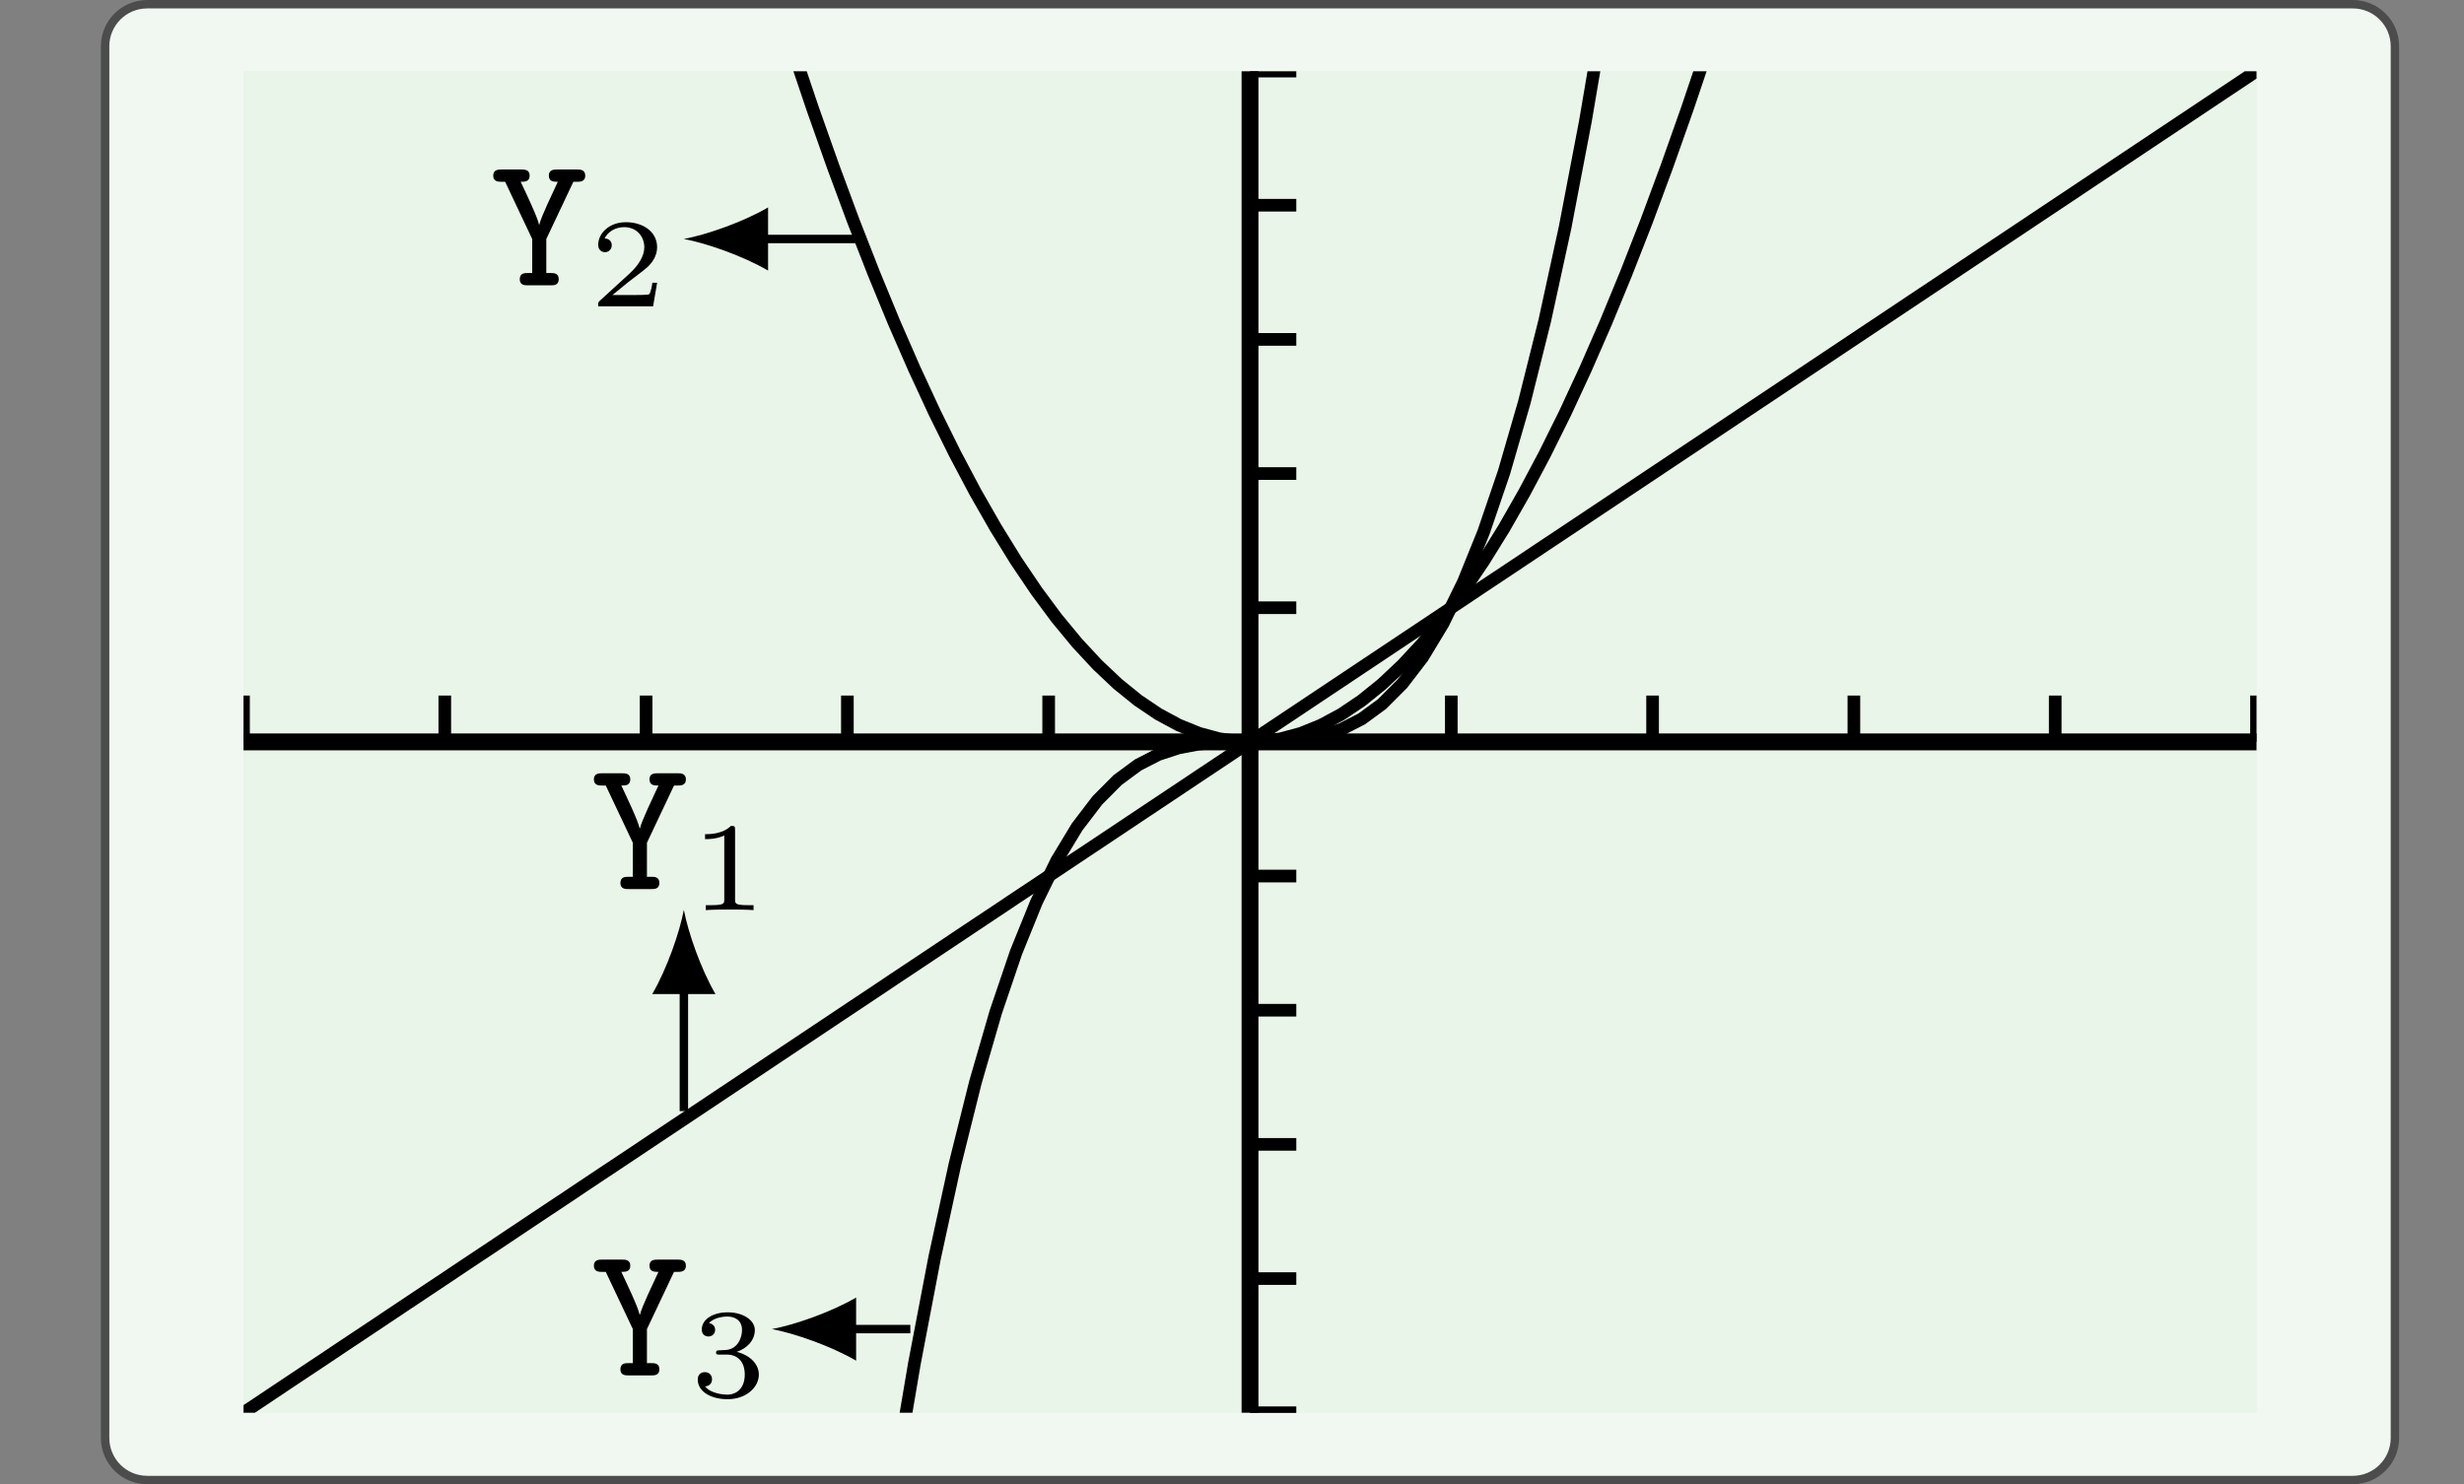 <?xml version="1.0" encoding="UTF-8"?>
<svg xmlns="http://www.w3.org/2000/svg" xmlns:xlink="http://www.w3.org/1999/xlink" width="210.439pt" height="126.789pt" viewBox="0 0 210.439 126.789" version="1.1">
<rect x="0" y="0" width="210.439" height="126.789" fill="#808080" stroke="none"/>
<defs>
<g>
<symbol overflow="visible" id="glyph0-0">
<path style="stroke:none;" d=""/>
</symbol>
<symbol overflow="visible" id="glyph0-1">
<path style="stroke:none;" d="M 8.172 -9.359 C 8.172 -9.891 7.719 -9.891 7.484 -9.891 L 5.766 -9.891 C 5.516 -9.891 5.062 -9.891 5.062 -9.375 C 5.062 -8.844 5.484 -8.844 5.828 -8.844 C 5.359 -7.828 4.391 -5.828 4.25 -5.188 L 4.219 -5.188 C 4.094 -5.828 3.125 -7.844 2.656 -8.844 C 3 -8.844 3.422 -8.844 3.422 -9.375 C 3.422 -9.891 2.969 -9.891 2.719 -9.891 L 1 -9.891 C 0.781 -9.891 0.312 -9.891 0.312 -9.375 C 0.312 -8.844 0.766 -8.844 1 -8.844 L 1.328 -8.844 L 3.641 -3.953 L 3.641 -1.047 L 3.25 -1.047 C 3 -1.047 2.578 -1.047 2.578 -0.516 C 2.578 0 3.016 0 3.25 0 L 5.234 0 C 5.469 0 5.906 0 5.906 -0.516 C 5.906 -1.047 5.484 -1.047 5.234 -1.047 L 4.844 -1.047 L 4.844 -3.953 L 7.156 -8.844 L 7.484 -8.844 C 7.703 -8.844 8.172 -8.844 8.172 -9.359 Z M 8.172 -9.359 "/>
</symbol>
<symbol overflow="visible" id="glyph1-0">
<path style="stroke:none;" d=""/>
</symbol>
<symbol overflow="visible" id="glyph1-1">
<path style="stroke:none;" d="M 5.812 -2.016 L 5.406 -2.016 C 5.391 -1.875 5.281 -1.156 5.125 -1.031 C 5.047 -0.969 4.172 -0.969 4.016 -0.969 L 2 -0.969 L 3.375 -2.094 C 3.75 -2.391 4.703 -3.078 5.047 -3.406 C 5.359 -3.719 5.812 -4.281 5.812 -5.047 C 5.812 -6.391 4.594 -7.188 3.141 -7.188 C 1.75 -7.188 0.781 -6.266 0.781 -5.25 C 0.781 -4.703 1.234 -4.625 1.359 -4.625 C 1.625 -4.625 1.938 -4.828 1.938 -5.219 C 1.938 -5.453 1.797 -5.797 1.328 -5.797 C 1.578 -6.344 2.234 -6.766 2.984 -6.766 C 4.109 -6.766 4.719 -5.922 4.719 -5.047 C 4.719 -4.281 4.203 -3.484 3.453 -2.797 L 0.891 -0.453 C 0.781 -0.344 0.781 -0.328 0.781 0 L 5.469 0 L 5.812 -2.016 Z M 5.812 -2.016 "/>
</symbol>
<symbol overflow="visible" id="glyph1-2">
<path style="stroke:none;" d="M 5.453 0 L 5.453 -0.422 L 4.984 -0.422 C 3.875 -0.422 3.875 -0.562 3.875 -0.922 L 3.875 -6.859 C 3.875 -7.188 3.828 -7.188 3.516 -7.188 C 2.797 -6.484 1.688 -6.484 1.312 -6.484 L 1.312 -6.062 C 1.594 -6.062 2.297 -6.062 2.953 -6.375 L 2.953 -0.922 C 2.953 -0.562 2.953 -0.422 1.828 -0.422 L 1.375 -0.422 L 1.375 0 C 1.969 -0.047 2.812 -0.047 3.406 -0.047 C 4.016 -0.047 4.859 -0.047 5.453 0 Z M 5.453 0 "/>
</symbol>
<symbol overflow="visible" id="glyph1-3">
<path style="stroke:none;" d="M 5.906 -1.875 C 5.906 -2.656 5.297 -3.484 4.016 -3.812 C 4.875 -4.094 5.562 -4.781 5.562 -5.672 C 5.562 -6.531 4.547 -7.188 3.25 -7.188 C 1.984 -7.188 1.031 -6.594 1.031 -5.719 C 1.031 -5.25 1.375 -5.125 1.594 -5.125 C 1.875 -5.125 2.172 -5.312 2.172 -5.688 C 2.172 -6.031 1.938 -6.219 1.641 -6.266 C 2.156 -6.828 3.125 -6.828 3.234 -6.828 C 3.781 -6.828 4.469 -6.562 4.469 -5.672 C 4.469 -5.078 4.141 -4.031 3.062 -3.969 C 2.859 -3.969 2.562 -3.938 2.469 -3.938 C 2.359 -3.938 2.25 -3.922 2.25 -3.75 C 2.25 -3.578 2.359 -3.578 2.547 -3.578 L 3.172 -3.578 C 4.094 -3.578 4.703 -2.969 4.703 -1.875 C 4.703 -0.688 4 -0.156 3.203 -0.156 C 2.922 -0.156 1.797 -0.234 1.312 -0.859 C 1.734 -0.891 1.906 -1.172 1.906 -1.469 C 1.906 -1.828 1.656 -2.078 1.297 -2.078 C 1 -2.078 0.688 -1.906 0.688 -1.453 C 0.688 -0.375 1.875 0.234 3.234 0.234 C 4.844 0.234 5.906 -0.797 5.906 -1.875 Z M 5.906 -1.875 "/>
</symbol>
</g>
<clipPath id="clip1">
  <path d="M 20.797 6.09 L 20.797 120.699 L 192.719 120.699 L 192.719 6.09 L 20.797 6.09 Z M 20.797 6.09 "/>
</clipPath>
<clipPath id="clip2">
  <path d="M 20.797 6.09 L 20.797 120.699 L 192.719 120.699 L 192.719 6.09 L 20.797 6.09 Z M 20.797 6.09 "/>
</clipPath>
<clipPath id="clip3">
  <path d="M 20.797 120.68 L 192.719 120.68 L 192.719 6.07 L 20.797 6.07 L 20.797 120.68 Z M 20.797 120.68 "/>
</clipPath>
</defs>
<g id="surface0">
<path style="fill-rule:nonzero;fill:rgb(94.511%,97.256%,94.511%);fill-opacity:1;stroke-width:0.399;stroke-linecap:butt;stroke-linejoin:miter;stroke:rgb(29.999%,29.999%,29.999%);stroke-opacity:1;stroke-miterlimit:10;" d="M -3.572 1.183 L -3.572 -64.678 C -3.572 -65.779 -2.68 -66.671 -1.579 -66.671 L 102.78 -66.671 C 103.881 -66.671 104.773 -65.779 104.773 -64.678 L 104.773 1.183 C 104.773 2.282 103.881 3.174 102.78 3.174 L -1.579 3.174 C -2.68 3.174 -3.572 2.282 -3.572 1.183 Z M -3.572 1.183 " transform="matrix(1.805,0,0,-1.805,15.424,6.089)"/>
<path style=" stroke:none;fill-rule:nonzero;fill:rgb(90.98%,96.078%,90.98%);fill-opacity:1;" d="M 20.797 6.09 L 20.797 120.699 L 192.719 120.699 L 192.719 6.09 L 20.797 6.09 Z M 20.797 6.09 "/>
<g clip-path="url(#clip1)" clip-rule="nonzero">
<path style=" stroke:none;fill-rule:nonzero;fill:rgb(90.98%,96.078%,90.98%);fill-opacity:1;" d="M 20.797 120.68 L 192.719 120.68 L 192.719 6.07 L 20.797 6.07 L 20.797 120.68 Z M 20.797 120.68 "/>
<path style="fill:none;stroke-width:0.598;stroke-linecap:butt;stroke-linejoin:miter;stroke:rgb(0%,0%,0%);stroke-opacity:1;stroke-miterlimit:10;" d="M 0.001 793.706 L 0.001 795.899 M 9.525 793.706 L 9.525 795.899 M 19.05 793.706 L 19.05 795.899 M 28.574 793.706 L 28.574 795.899 M 38.098 793.706 L 38.098 795.899 M 57.149 793.706 L 57.149 795.899 M 66.673 793.706 L 66.673 795.899 M 76.198 793.706 L 76.198 795.899 M 85.724 793.706 L 85.724 795.899 M 95.248 793.706 L 95.248 795.899 " transform="matrix(1.805,0,0,-1.805,20.795,1496.015)"/>
<path style="fill:none;stroke-width:0.598;stroke-linecap:butt;stroke-linejoin:miter;stroke:rgb(0%,0%,0%);stroke-opacity:1;stroke-miterlimit:10;" d="M 47.625 761.959 L 49.815 761.959 M 47.625 768.308 L 49.815 768.308 M 47.625 774.658 L 49.815 774.658 M 47.625 781.007 L 49.815 781.007 M 47.625 787.357 L 49.815 787.357 M 47.625 800.056 L 49.815 800.056 M 47.625 806.406 L 49.815 806.406 M 47.625 812.755 L 49.815 812.755 M 47.625 819.105 L 49.815 819.105 M 47.625 825.454 L 49.815 825.454 " transform="matrix(1.805,0,0,-1.805,20.795,1496.015)"/>
<path style="fill:none;stroke-width:0.797;stroke-linecap:butt;stroke-linejoin:miter;stroke:rgb(0%,0%,0%);stroke-opacity:1;stroke-miterlimit:10;" d="M 0.001 793.706 L 95.248 793.706 " transform="matrix(1.805,0,0,-1.805,20.795,1496.015)"/>
<path style="fill:none;stroke-width:0.797;stroke-linecap:butt;stroke-linejoin:miter;stroke:rgb(0%,0%,0%);stroke-opacity:1;stroke-miterlimit:10;" d="M 47.625 761.959 L 47.625 825.454 " transform="matrix(1.805,0,0,-1.805,20.795,1496.015)"/>
</g>
<g clip-path="url(#clip2)" clip-rule="nonzero">
<g clip-path="url(#clip3)" clip-rule="nonzero">
<path style="fill:none;stroke-width:0.598;stroke-linecap:butt;stroke-linejoin:miter;stroke:rgb(0%,0%,0%);stroke-opacity:1;stroke-miterlimit:10;" d="M 0.001 761.959 L 0.962 762.599 L 1.925 763.242 L 2.886 763.883 L 3.849 764.523 L 4.81 765.166 L 5.773 765.806 L 6.733 766.447 L 7.697 767.09 L 8.657 767.73 L 9.62 768.371 L 10.581 769.014 L 11.544 769.654 L 12.505 770.295 L 13.468 770.938 L 14.429 771.578 L 15.392 772.219 L 16.353 772.862 L 17.316 773.502 L 18.279 774.143 L 19.24 774.785 L 20.203 775.426 L 21.164 776.067 L 22.127 776.709 L 23.088 777.35 L 24.051 777.991 L 25.012 778.633 L 25.975 779.274 L 26.936 779.914 L 27.899 780.557 L 28.86 781.198 L 29.823 781.838 L 30.783 782.481 L 31.746 783.122 L 32.707 783.762 L 33.67 784.405 L 34.631 785.046 L 35.594 785.686 L 36.555 786.329 L 37.518 786.969 L 38.479 787.61 L 39.442 788.253 L 40.405 788.893 L 41.366 789.534 L 42.329 790.177 L 43.29 790.817 L 44.253 791.458 L 45.214 792.101 L 46.177 792.741 L 47.138 793.382 L 48.101 794.025 L 49.062 794.665 L 50.025 795.306 L 50.986 795.948 L 51.949 796.589 L 52.909 797.23 L 53.872 797.872 L 54.833 798.513 L 55.796 799.154 L 56.757 799.796 L 57.72 800.437 L 58.681 801.08 L 59.644 801.72 L 60.605 802.361 L 61.568 803.004 L 62.531 803.644 L 63.492 804.285 L 64.455 804.927 L 65.416 805.568 L 66.379 806.209 L 67.34 806.851 L 68.303 807.492 L 69.264 808.132 L 70.227 808.775 L 71.188 809.416 L 72.151 810.056 L 73.112 810.699 L 74.075 811.34 L 75.036 811.98 L 75.999 812.623 L 76.959 813.264 L 77.922 813.904 L 78.883 814.547 L 79.846 815.188 L 80.807 815.828 L 81.77 816.471 L 82.731 817.111 L 83.694 817.752 L 84.657 818.395 L 85.618 819.035 L 86.581 819.676 L 87.542 820.319 L 88.505 820.959 L 89.466 821.6 L 90.429 822.243 L 91.39 822.883 L 92.353 823.524 L 93.314 824.167 L 94.277 824.807 L 95.238 825.448 " transform="matrix(1.805,0,0,-1.805,20.795,1496.015)"/>
<path style="fill:none;stroke-width:0.598;stroke-linecap:butt;stroke-linejoin:miter;stroke:rgb(0%,0%,0%);stroke-opacity:1;stroke-miterlimit:10;" d="M 0.001 952.447 L 0.962 946.1 L 1.925 939.88 L 2.886 933.793 L 3.849 927.833 L 4.81 922.002 L 5.773 916.302 L 6.733 910.729 L 7.697 905.289 L 8.657 899.976 L 9.62 894.795 L 10.581 889.742 L 11.544 884.818 L 12.505 880.025 L 13.468 875.359 L 14.429 870.825 L 15.392 866.419 L 16.353 862.145 L 17.316 857.998 L 18.279 853.982 L 19.24 850.095 L 20.203 846.336 L 21.164 842.709 L 22.127 839.212 L 23.088 835.842 L 24.051 832.602 L 25.012 829.492 L 25.975 826.512 L 26.936 823.662 L 27.899 820.94 L 28.86 818.349 L 29.823 815.887 L 30.783 813.556 L 31.746 811.353 L 32.707 809.279 L 33.67 807.334 L 34.631 805.52 L 35.594 803.837 L 36.555 802.281 L 37.518 800.855 L 38.479 799.558 L 39.442 798.392 L 40.405 797.355 L 41.366 796.448 L 42.329 795.669 L 43.29 795.022 L 44.253 794.503 L 45.214 794.113 L 46.177 793.854 L 47.138 793.724 L 48.101 793.722 L 49.062 793.851 L 50.025 794.109 L 50.986 794.498 L 51.949 795.016 L 52.909 795.663 L 53.872 796.44 L 54.833 797.344 L 55.796 798.381 L 56.757 799.545 L 57.72 800.842 L 58.681 802.266 L 59.644 803.819 L 60.605 805.503 L 61.568 807.317 L 62.531 809.258 L 63.492 811.331 L 64.455 813.532 L 65.416 815.863 L 66.379 818.323 L 67.34 820.914 L 68.303 823.634 L 69.264 826.482 L 70.227 829.462 L 71.188 832.57 L 72.151 835.807 L 73.112 839.177 L 74.075 842.672 L 75.036 846.299 L 75.999 850.056 L 76.959 853.941 L 77.922 857.957 L 78.883 862.101 L 79.846 866.376 L 80.807 870.78 L 81.77 875.313 L 82.731 879.975 L 83.694 884.769 L 84.657 889.69 L 85.618 894.743 L 86.581 899.924 L 87.542 905.235 L 88.505 910.675 L 89.466 916.244 L 90.429 921.944 L 91.39 927.772 L 92.353 933.73 L 93.314 939.82 L 94.277 946.035 L 95.238 952.382 " transform="matrix(1.805,0,0,-1.805,20.795,1496.015)"/>
<path style="fill:none;stroke-width:0.598;stroke-linecap:butt;stroke-linejoin:miter;stroke:rgb(0%,0%,0%);stroke-opacity:1;stroke-miterlimit:10;" d="M 0.001 -0 L 0.962 47.132 L 1.925 92.362 L 2.886 135.727 L 3.849 177.268 L 4.81 217.021 L 5.773 255.027 L 6.733 291.326 L 7.697 325.956 L 8.657 358.957 L 9.62 390.369 L 10.581 420.228 L 11.544 448.578 L 12.505 475.454 L 13.468 500.9 L 14.429 524.95 L 15.392 547.645 L 16.353 569.027 L 17.316 589.131 L 18.279 608 L 19.24 625.671 L 20.203 642.185 L 21.164 657.578 L 22.127 671.892 L 23.088 685.167 L 24.051 697.44 L 25.012 708.749 L 25.975 719.139 L 26.936 728.644 L 27.899 737.305 L 28.86 745.161 L 29.823 752.25 L 30.783 758.615 L 31.746 764.292 L 32.707 769.321 L 33.67 773.742 L 34.631 777.592 L 35.594 780.914 L 36.555 783.745 L 37.518 786.123 L 38.479 788.088 L 39.442 789.681 L 40.405 790.941 L 41.366 791.906 L 42.329 792.616 L 43.29 793.109 L 44.253 793.425 L 45.214 793.605 L 46.177 793.685 L 47.138 793.706 L 48.101 793.706 L 49.062 793.728 L 50.025 793.808 L 50.986 793.986 L 51.949 794.302 L 52.909 794.793 L 53.872 795.498 L 54.833 796.461 L 55.796 797.717 L 56.757 799.307 L 57.72 801.27 L 58.681 803.644 L 59.644 806.468 L 60.605 809.784 L 61.568 813.629 L 62.531 818.044 L 63.492 823.067 L 64.455 828.737 L 65.416 835.095 L 66.379 842.176 L 67.34 850.026 L 68.303 858.678 L 69.264 868.174 L 70.227 878.553 L 71.188 889.854 L 72.151 902.118 L 73.112 915.382 L 74.075 929.685 L 75.036 945.068 L 75.999 961.569 L 76.959 979.228 L 77.922 998.084 L 78.883 1018.176 L 79.846 1039.545 L 80.807 1062.227 L 81.77 1086.264 L 82.731 1111.695 L 83.694 1138.556 L 84.657 1166.891 L 85.618 1196.736 L 86.581 1228.131 L 87.542 1261.115 L 88.505 1295.73 L 89.466 1332.011 L 90.429 1370.001 L 91.39 1409.736 L 92.353 1451.257 L 93.314 1494.602 L 94.277 1539.813 L 95.238 1586.926 " transform="matrix(1.805,0,0,-1.805,20.795,1496.015)"/>
</g>
</g>
<g style="fill:rgb(0%,0%,0%);fill-opacity:1;">
  <use xlink:href="#glyph0-1" x="41.813" y="24.371"/>
</g>
<g style="fill:rgb(0%,0%,0%);fill-opacity:1;">
  <use xlink:href="#glyph1-1" x="50.309" y="26.169"/>
</g>
<g style="fill:rgb(0%,0%,0%);fill-opacity:1;">
  <use xlink:href="#glyph0-1" x="50.408" y="75.946"/>
</g>
<g style="fill:rgb(0%,0%,0%);fill-opacity:1;">
  <use xlink:href="#glyph1-2" x="58.904" y="77.744"/>
</g>
<g style="fill:rgb(0%,0%,0%);fill-opacity:1;">
  <use xlink:href="#glyph0-1" x="50.408" y="117.491"/>
</g>
<g style="fill:rgb(0%,0%,0%);fill-opacity:1;">
  <use xlink:href="#glyph1-3" x="58.904" y="119.291"/>
</g>
<path style="fill:none;stroke-width:0.399;stroke-linecap:butt;stroke-linejoin:miter;stroke:rgb(0%,0%,0%);stroke-opacity:1;stroke-miterlimit:10;" d="M 32.147 -7.937 L 27.399 -7.937 " transform="matrix(1.805,0,0,-1.805,15.424,6.089)"/>
<path style=" stroke:none;fill-rule:nonzero;fill:rgb(0%,0%,0%);fill-opacity:1;" d="M 58.406 20.414 C 60.324 20.773 63.441 21.855 65.598 23.113 L 65.598 17.719 C 63.441 18.977 60.324 20.055 58.406 20.414 "/>
<path style="fill:none;stroke-width:0.399;stroke-linecap:butt;stroke-linejoin:miter;stroke:rgb(0%,0%,0%);stroke-opacity:1;stroke-miterlimit:10;" d="M 23.813 -49.211 L 23.813 -43.272 " transform="matrix(1.805,0,0,-1.805,15.424,6.089)"/>
<path style=" stroke:none;fill-rule:nonzero;fill:rgb(0%,0%,0%);fill-opacity:1;" d="M 58.406 77.719 C 58.043 79.641 56.965 82.754 55.707 84.914 L 61.102 84.914 C 59.844 82.754 58.766 79.641 58.406 77.719 "/>
<path style="fill:none;stroke-width:0.399;stroke-linecap:butt;stroke-linejoin:miter;stroke:rgb(0%,0%,0%);stroke-opacity:1;stroke-miterlimit:10;" d="M 34.528 -59.527 L 31.565 -59.527 " transform="matrix(1.805,0,0,-1.805,15.424,6.089)"/>
<path style=" stroke:none;fill-rule:nonzero;fill:rgb(0%,0%,0%);fill-opacity:1;" d="M 65.926 113.535 C 67.844 113.895 70.961 114.977 73.117 116.234 L 73.117 110.84 C 70.961 112.098 67.844 113.176 65.926 113.535 "/>
</g>
</svg>
